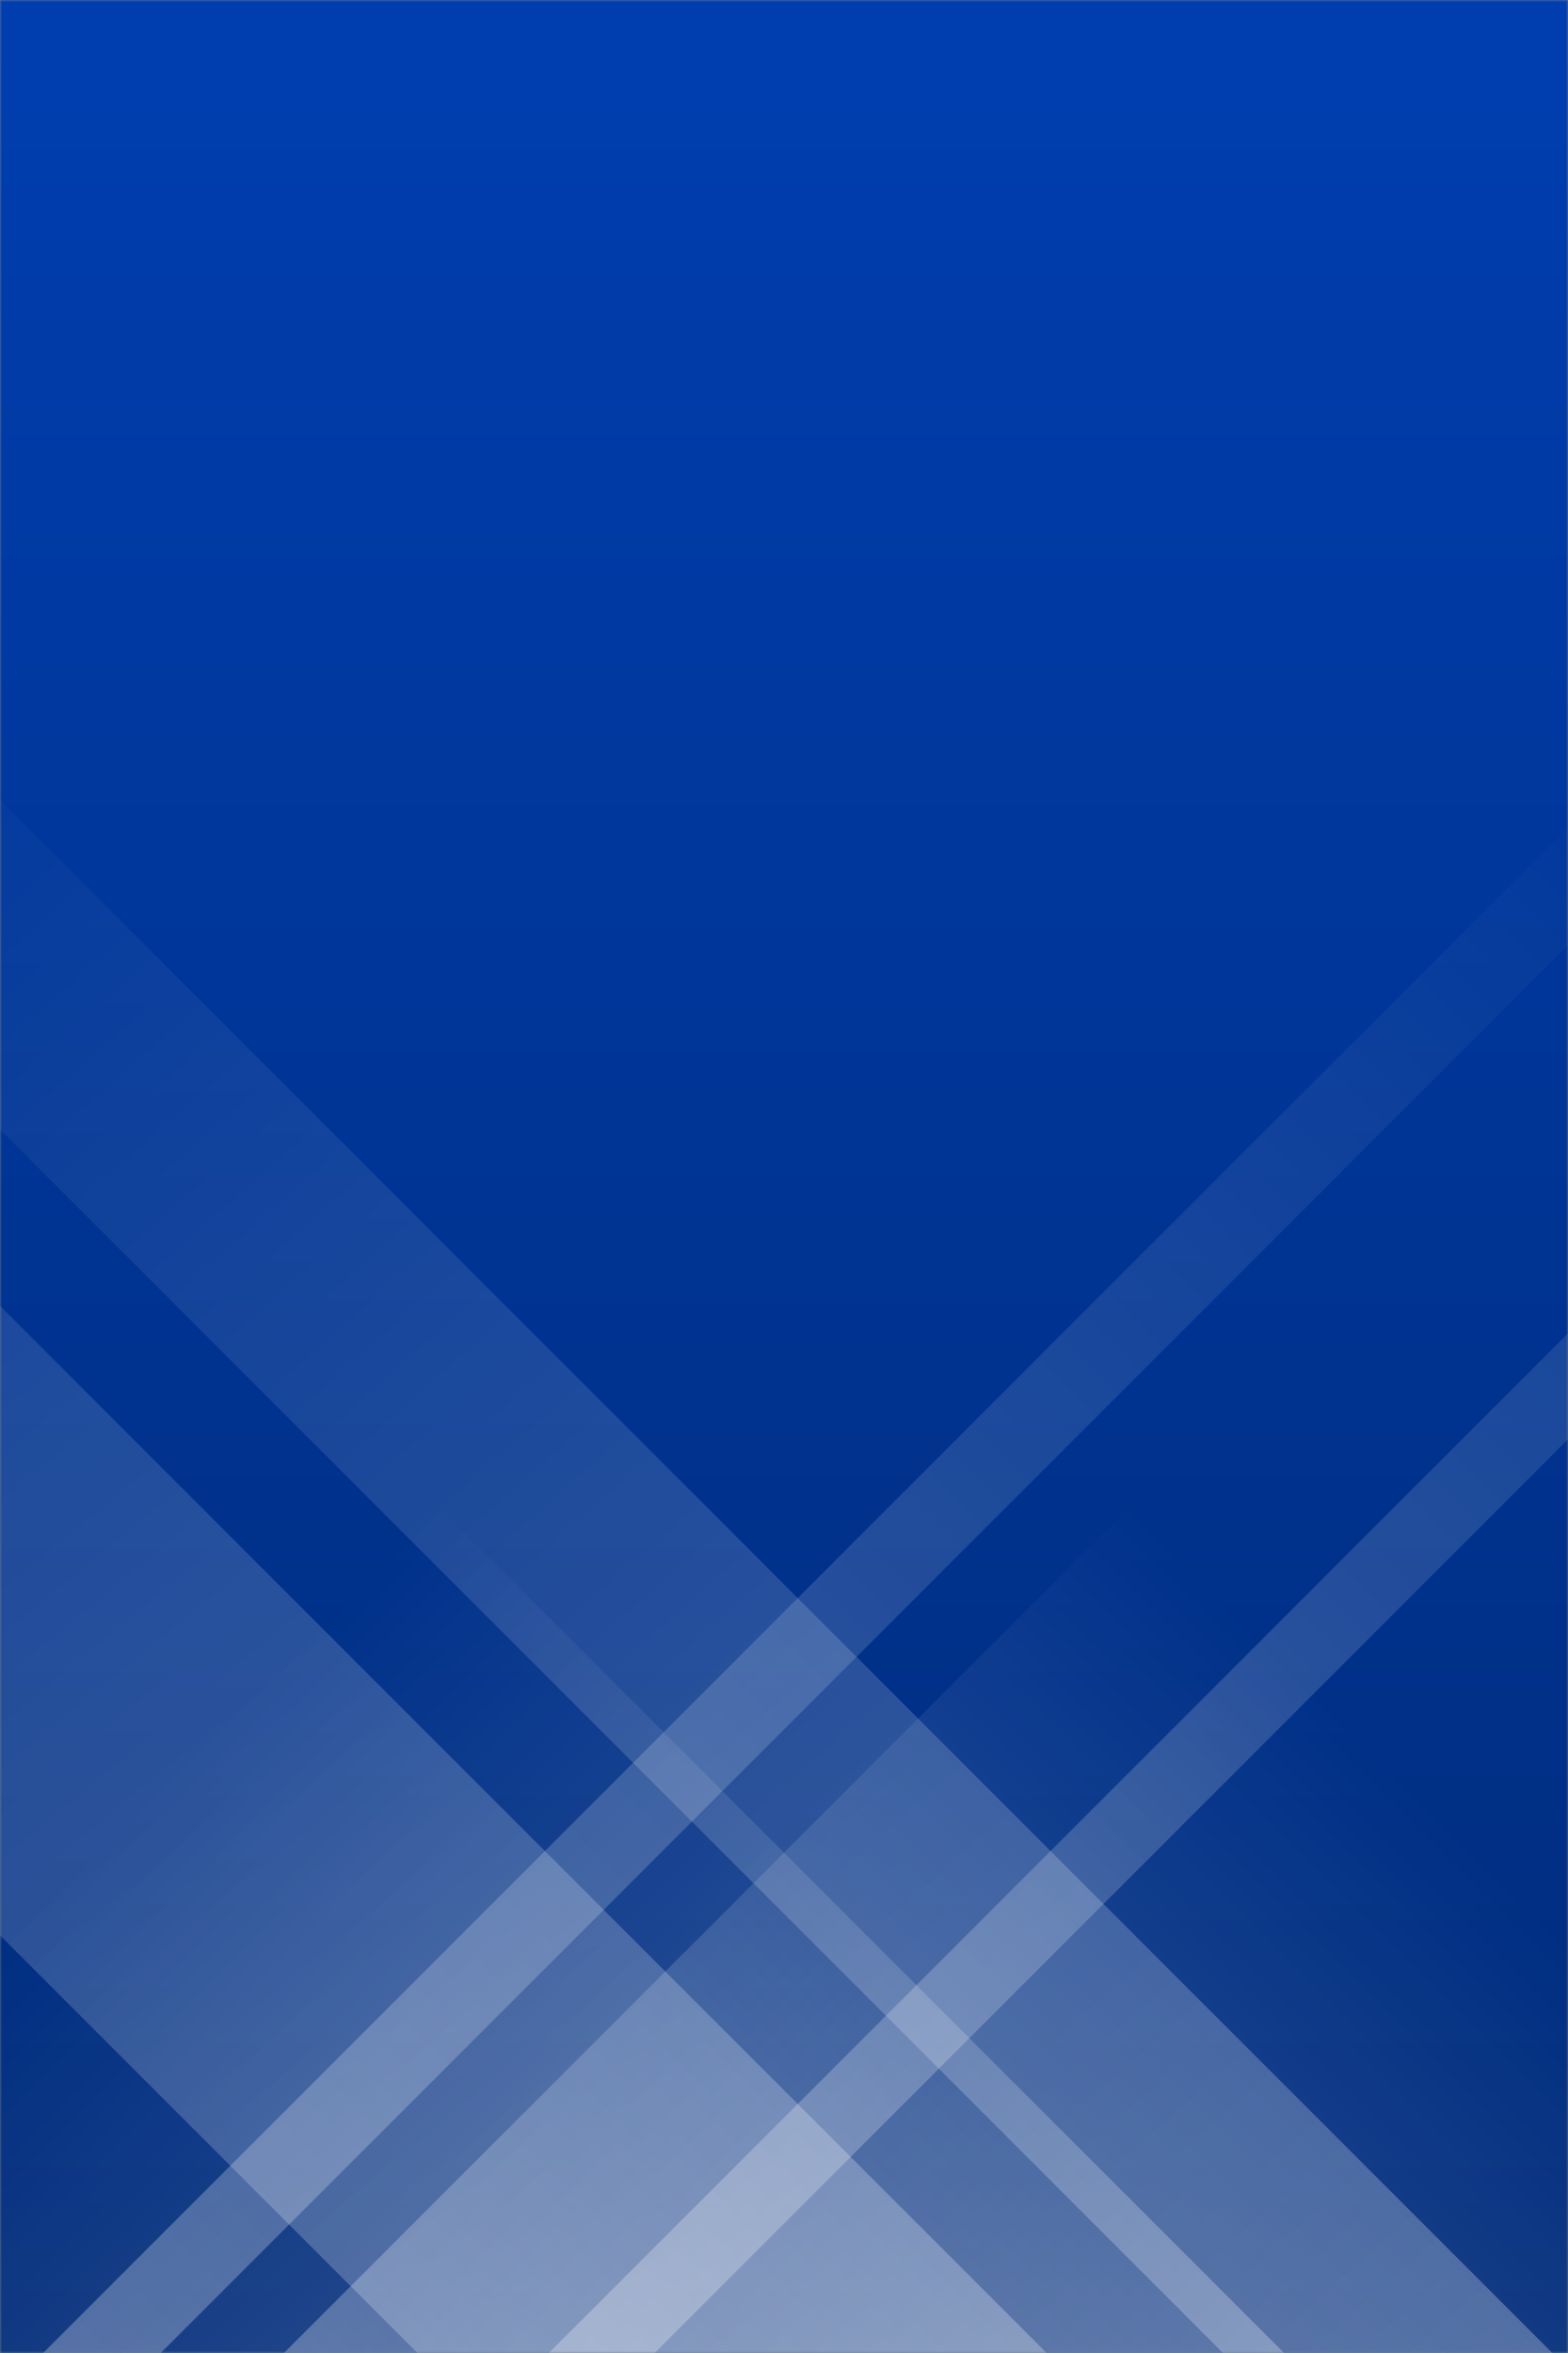 <svg xmlns="http://www.w3.org/2000/svg" version="1.1" xmlns:xlink="http://www.w3.org/1999/xlink" xmlns:svgjs="http://svgjs.dev/svgjs" width="400" height="600" preserveAspectRatio="none" viewBox="0 0 400 600"><rect x="0" y="0" width="400" height="600" fill="#808080" stroke="none"/><g mask="url(&quot;#SvgjsMask1658&quot;)" fill="none"><rect width="400" height="600" x="0" y="0" fill="url(&quot;#SvgjsLinearGradient1659&quot;)"></rect><path d="M11 600L611 0L641 0L41 600z" fill="url(&quot;#SvgjsLinearGradient1660&quot;)"></path><path d="M140 600L740 0L767 0L167 600z" fill="url(&quot;#SvgjsLinearGradient1660&quot;)"></path><path d="M396 600L-204 0L-288 0L312 600z" fill="url(&quot;#SvgjsLinearGradient1661&quot;)"></path><path d="M267 600L-333 0L-493.5 0L106.5 600z" fill="url(&quot;#SvgjsLinearGradient1661&quot;)"></path><path d="M72.419 600L400 272.419L400 600z" fill="url(&quot;#SvgjsLinearGradient1660&quot;)"></path><path d="M0 600L327.581 600L 0 272.419z" fill="url(&quot;#SvgjsLinearGradient1661&quot;)"></path></g><defs><mask id="SvgjsMask1658"><rect width="400" height="600" fill="#ffffff"></rect></mask><linearGradient x1="50%" y1="100%" x2="50%" y2="0%" gradientUnits="userSpaceOnUse" id="SvgjsLinearGradient1659"><stop stop-color="rgba(0, 43, 121, 1)" offset="0"></stop><stop stop-color="rgba(0, 62, 176, 1)" offset="1"></stop></linearGradient><linearGradient x1="0%" y1="100%" x2="100%" y2="0%" id="SvgjsLinearGradient1660"><stop stop-color="rgba(255, 255, 255, 0.28)" offset="0"></stop><stop stop-opacity="0" stop-color="rgba(255, 255, 255, 0.28)" offset="0.66"></stop></linearGradient><linearGradient x1="100%" y1="100%" x2="0%" y2="0%" id="SvgjsLinearGradient1661"><stop stop-color="rgba(255, 255, 255, 0.28)" offset="0"></stop><stop stop-opacity="0" stop-color="rgba(255, 255, 255, 0.28)" offset="0.66"></stop></linearGradient></defs></svg>